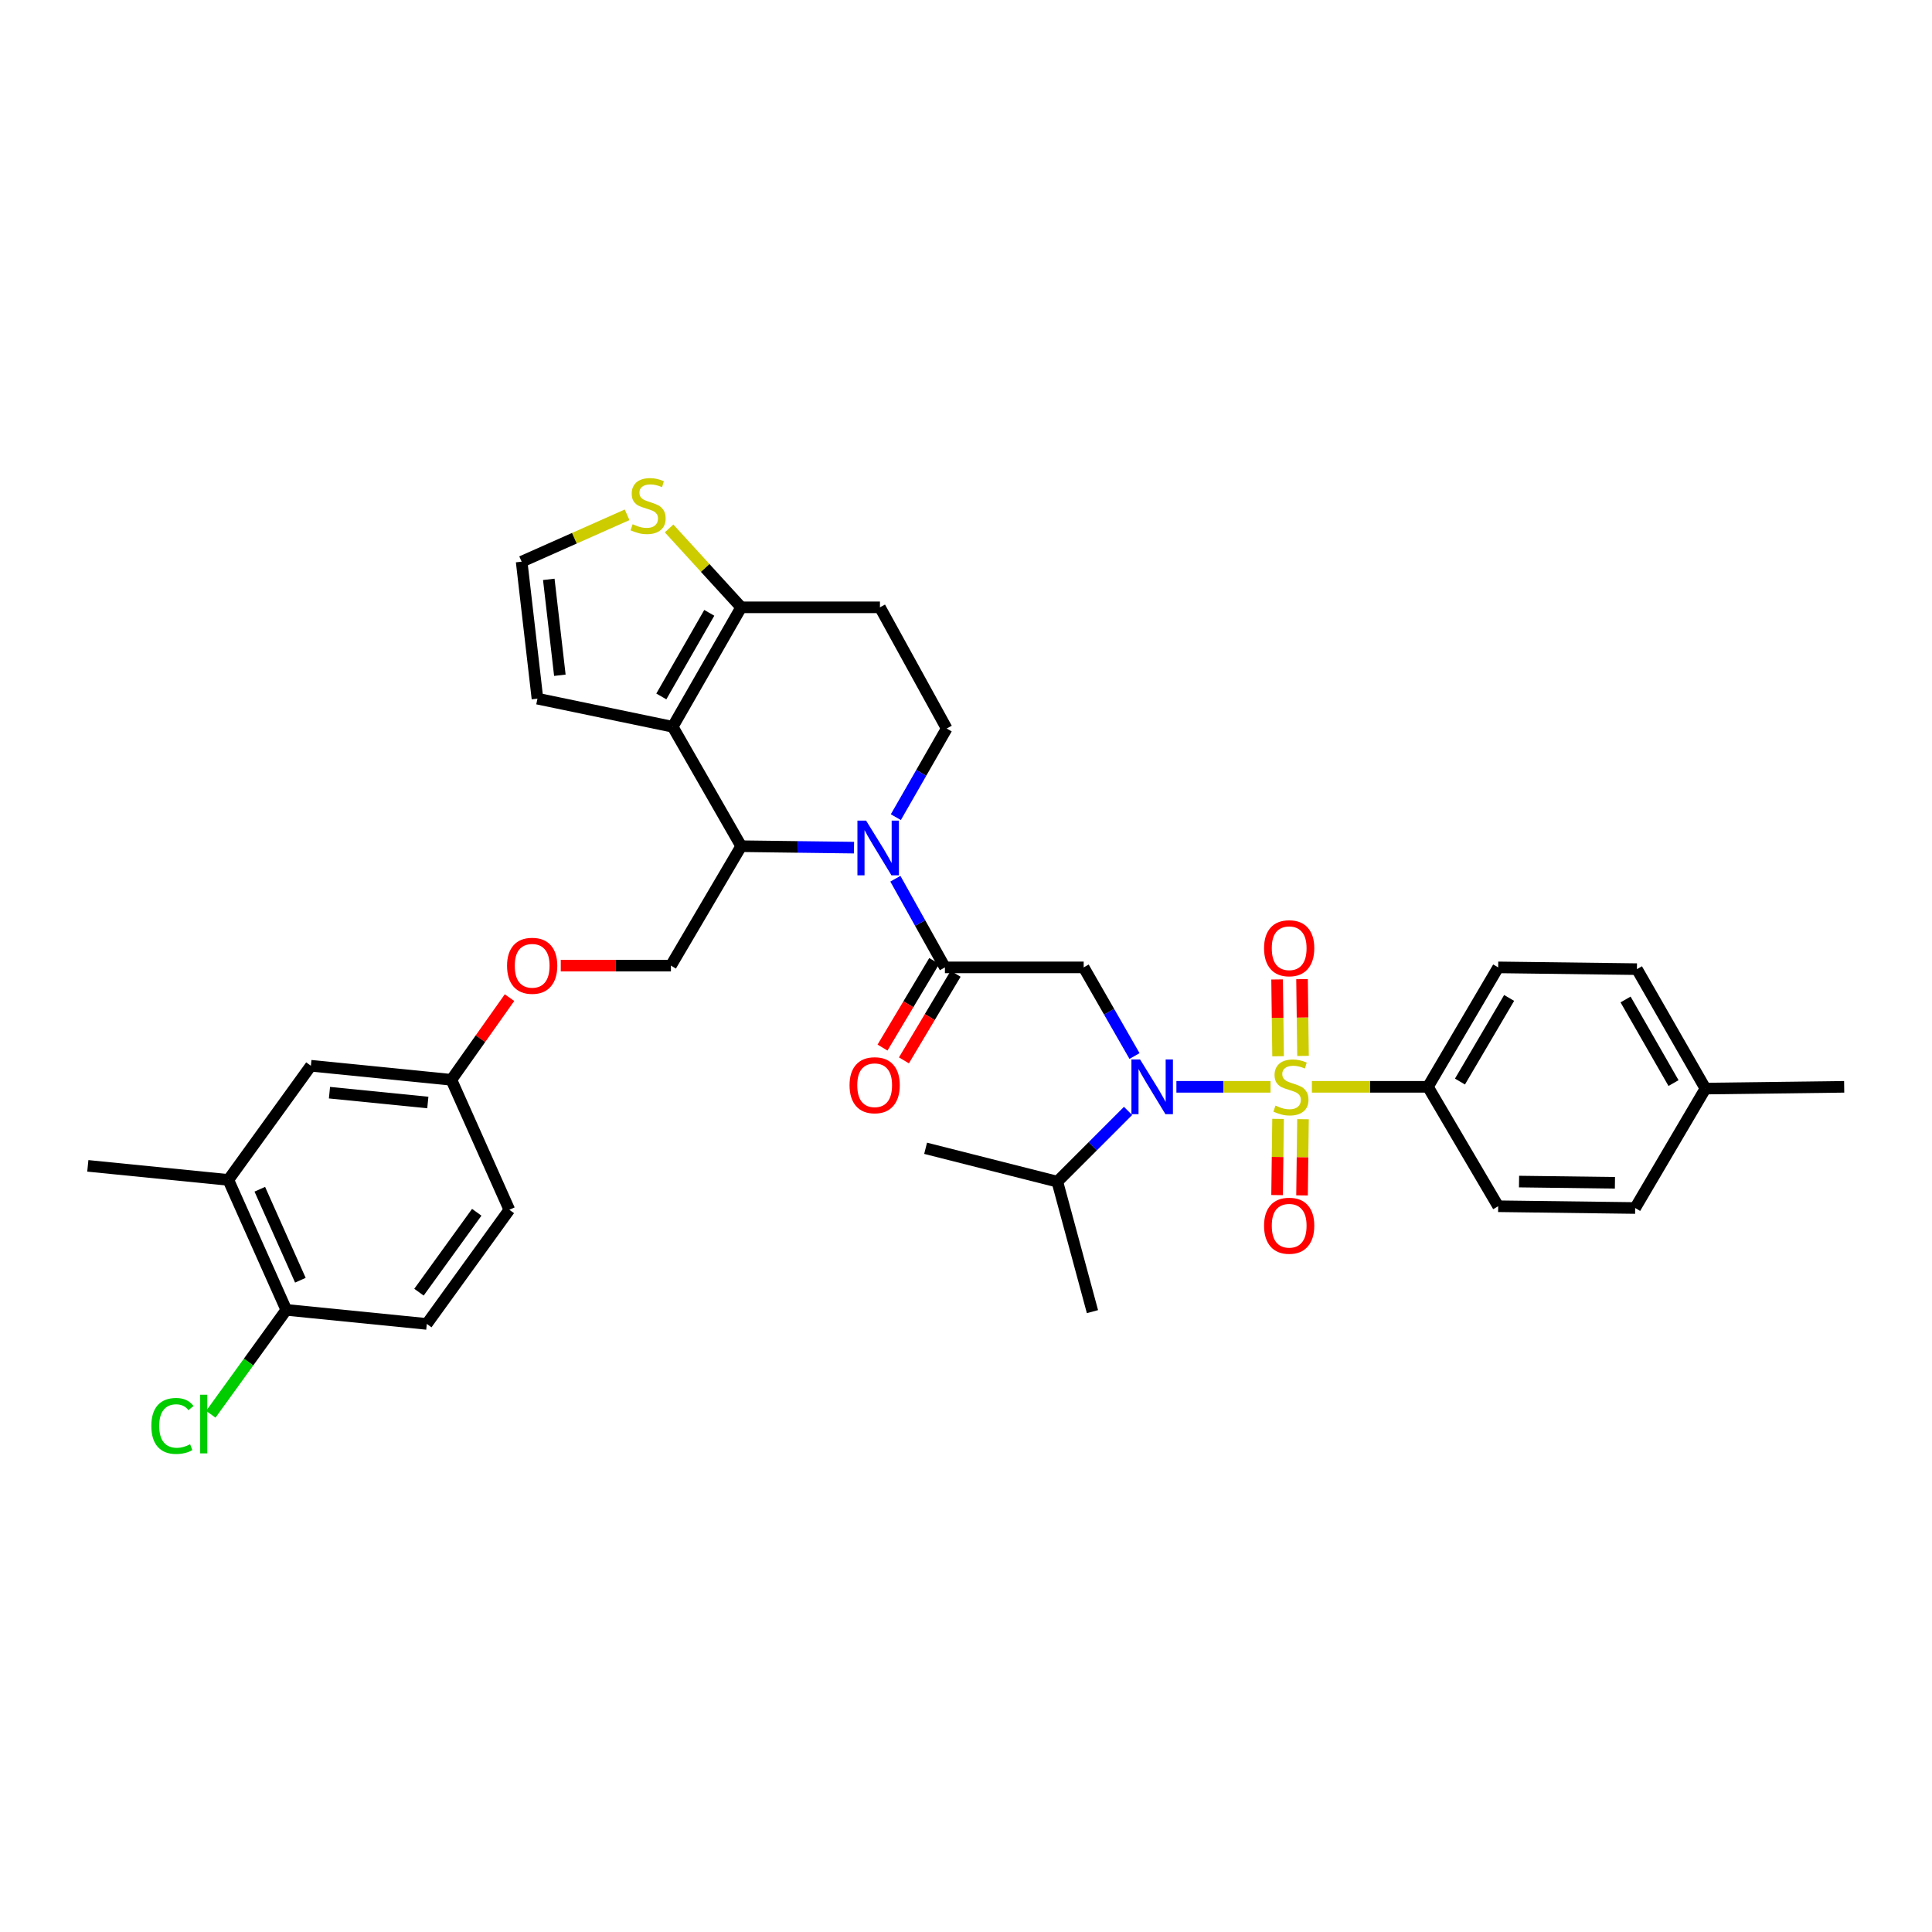 <?xml version='1.0' encoding='iso-8859-1'?>
<svg version='1.1' baseProfile='full'
              xmlns='http://www.w3.org/2000/svg'
                      xmlns:rdkit='http://www.rdkit.org/xml'
                      xmlns:xlink='http://www.w3.org/1999/xlink'
                  xml:space='preserve'
width='1000px' height='1000px' viewBox='0 0 1000 1000'>
<!-- END OF HEADER -->
<rect style='opacity:1.0;fill:#FFFFFF;stroke:none' width='1000' height='1000' x='0' y='0'> </rect>
<path class='bond-0' d='M 739.092,562.538 L 775.453,500.717' style='fill:none;fill-rule:evenodd;stroke:#000000;stroke-width:6px;stroke-linecap:butt;stroke-linejoin:miter;stroke-opacity:1' />
<path class='bond-0' d='M 755.673,559.809 L 781.126,516.535' style='fill:none;fill-rule:evenodd;stroke:#000000;stroke-width:6px;stroke-linecap:butt;stroke-linejoin:miter;stroke-opacity:1' />
<path class='bond-1' d='M 739.092,562.538 L 775.453,624.351' style='fill:none;fill-rule:evenodd;stroke:#000000;stroke-width:6px;stroke-linecap:butt;stroke-linejoin:miter;stroke-opacity:1' />
<path class='bond-2' d='M 739.092,562.538 L 709.065,562.538' style='fill:none;fill-rule:evenodd;stroke:#000000;stroke-width:6px;stroke-linecap:butt;stroke-linejoin:miter;stroke-opacity:1' />
<path class='bond-2' d='M 709.065,562.538 L 679.037,562.538' style='fill:none;fill-rule:evenodd;stroke:#CCCC00;stroke-width:6px;stroke-linecap:butt;stroke-linejoin:miter;stroke-opacity:1' />
<path class='bond-3' d='M 587.223,546.596 L 574.067,523.657' style='fill:none;fill-rule:evenodd;stroke:#0000FF;stroke-width:6px;stroke-linecap:butt;stroke-linejoin:miter;stroke-opacity:1' />
<path class='bond-3' d='M 574.067,523.657 L 560.91,500.717' style='fill:none;fill-rule:evenodd;stroke:#000000;stroke-width:6px;stroke-linecap:butt;stroke-linejoin:miter;stroke-opacity:1' />
<path class='bond-4' d='M 608.902,562.538 L 633.262,562.538' style='fill:none;fill-rule:evenodd;stroke:#0000FF;stroke-width:6px;stroke-linecap:butt;stroke-linejoin:miter;stroke-opacity:1' />
<path class='bond-4' d='M 633.262,562.538 L 657.623,562.538' style='fill:none;fill-rule:evenodd;stroke:#CCCC00;stroke-width:6px;stroke-linecap:butt;stroke-linejoin:miter;stroke-opacity:1' />
<path class='bond-5' d='M 583.891,575.013 L 565.584,593.321' style='fill:none;fill-rule:evenodd;stroke:#0000FF;stroke-width:6px;stroke-linecap:butt;stroke-linejoin:miter;stroke-opacity:1' />
<path class='bond-5' d='M 565.584,593.321 L 547.276,611.628' style='fill:none;fill-rule:evenodd;stroke:#000000;stroke-width:6px;stroke-linecap:butt;stroke-linejoin:miter;stroke-opacity:1' />
<path class='bond-6' d='M 674.437,546.54 L 674.185,526.668' style='fill:none;fill-rule:evenodd;stroke:#CCCC00;stroke-width:6px;stroke-linecap:butt;stroke-linejoin:miter;stroke-opacity:1' />
<path class='bond-6' d='M 674.185,526.668 L 673.933,506.796' style='fill:none;fill-rule:evenodd;stroke:#FF0000;stroke-width:6px;stroke-linecap:butt;stroke-linejoin:miter;stroke-opacity:1' />
<path class='bond-6' d='M 661.529,546.704 L 661.277,526.832' style='fill:none;fill-rule:evenodd;stroke:#CCCC00;stroke-width:6px;stroke-linecap:butt;stroke-linejoin:miter;stroke-opacity:1' />
<path class='bond-6' d='M 661.277,526.832 L 661.025,506.959' style='fill:none;fill-rule:evenodd;stroke:#FF0000;stroke-width:6px;stroke-linecap:butt;stroke-linejoin:miter;stroke-opacity:1' />
<path class='bond-7' d='M 661.519,579.131 L 661.269,598.853' style='fill:none;fill-rule:evenodd;stroke:#CCCC00;stroke-width:6px;stroke-linecap:butt;stroke-linejoin:miter;stroke-opacity:1' />
<path class='bond-7' d='M 661.269,598.853 L 661.019,618.575' style='fill:none;fill-rule:evenodd;stroke:#FF0000;stroke-width:6px;stroke-linecap:butt;stroke-linejoin:miter;stroke-opacity:1' />
<path class='bond-7' d='M 674.427,579.295 L 674.177,599.017' style='fill:none;fill-rule:evenodd;stroke:#CCCC00;stroke-width:6px;stroke-linecap:butt;stroke-linejoin:miter;stroke-opacity:1' />
<path class='bond-7' d='M 674.177,599.017 L 673.927,618.739' style='fill:none;fill-rule:evenodd;stroke:#FF0000;stroke-width:6px;stroke-linecap:butt;stroke-linejoin:miter;stroke-opacity:1' />
<path class='bond-8' d='M 775.453,500.717 L 847.27,501.628' style='fill:none;fill-rule:evenodd;stroke:#000000;stroke-width:6px;stroke-linecap:butt;stroke-linejoin:miter;stroke-opacity:1' />
<path class='bond-9' d='M 775.453,624.351 L 846.36,625.262' style='fill:none;fill-rule:evenodd;stroke:#000000;stroke-width:6px;stroke-linecap:butt;stroke-linejoin:miter;stroke-opacity:1' />
<path class='bond-9' d='M 786.254,611.579 L 835.889,612.217' style='fill:none;fill-rule:evenodd;stroke:#000000;stroke-width:6px;stroke-linecap:butt;stroke-linejoin:miter;stroke-opacity:1' />
<path class='bond-10' d='M 547.276,611.628 L 565.457,678.899' style='fill:none;fill-rule:evenodd;stroke:#000000;stroke-width:6px;stroke-linecap:butt;stroke-linejoin:miter;stroke-opacity:1' />
<path class='bond-11' d='M 547.276,611.628 L 479.094,594.352' style='fill:none;fill-rule:evenodd;stroke:#000000;stroke-width:6px;stroke-linecap:butt;stroke-linejoin:miter;stroke-opacity:1' />
<path class='bond-12' d='M 442.033,438.737 L 412.836,438.365' style='fill:none;fill-rule:evenodd;stroke:#0000FF;stroke-width:6px;stroke-linecap:butt;stroke-linejoin:miter;stroke-opacity:1' />
<path class='bond-12' d='M 412.836,438.365 L 383.638,437.993' style='fill:none;fill-rule:evenodd;stroke:#000000;stroke-width:6px;stroke-linecap:butt;stroke-linejoin:miter;stroke-opacity:1' />
<path class='bond-13' d='M 463.448,454.827 L 476.27,477.772' style='fill:none;fill-rule:evenodd;stroke:#0000FF;stroke-width:6px;stroke-linecap:butt;stroke-linejoin:miter;stroke-opacity:1' />
<path class='bond-13' d='M 476.27,477.772 L 489.092,500.717' style='fill:none;fill-rule:evenodd;stroke:#000000;stroke-width:6px;stroke-linecap:butt;stroke-linejoin:miter;stroke-opacity:1' />
<path class='bond-14' d='M 463.69,422.955 L 476.846,400.019' style='fill:none;fill-rule:evenodd;stroke:#0000FF;stroke-width:6px;stroke-linecap:butt;stroke-linejoin:miter;stroke-opacity:1' />
<path class='bond-14' d='M 476.846,400.019 L 490.003,377.083' style='fill:none;fill-rule:evenodd;stroke:#000000;stroke-width:6px;stroke-linecap:butt;stroke-linejoin:miter;stroke-opacity:1' />
<path class='bond-15' d='M 483.55,497.408 L 470.17,519.816' style='fill:none;fill-rule:evenodd;stroke:#000000;stroke-width:6px;stroke-linecap:butt;stroke-linejoin:miter;stroke-opacity:1' />
<path class='bond-15' d='M 470.17,519.816 L 456.791,542.224' style='fill:none;fill-rule:evenodd;stroke:#FF0000;stroke-width:6px;stroke-linecap:butt;stroke-linejoin:miter;stroke-opacity:1' />
<path class='bond-15' d='M 494.634,504.026 L 481.254,526.434' style='fill:none;fill-rule:evenodd;stroke:#000000;stroke-width:6px;stroke-linecap:butt;stroke-linejoin:miter;stroke-opacity:1' />
<path class='bond-15' d='M 481.254,526.434 L 467.875,548.842' style='fill:none;fill-rule:evenodd;stroke:#FF0000;stroke-width:6px;stroke-linecap:butt;stroke-linejoin:miter;stroke-opacity:1' />
<path class='bond-16' d='M 489.092,500.717 L 560.91,500.717' style='fill:none;fill-rule:evenodd;stroke:#000000;stroke-width:6px;stroke-linecap:butt;stroke-linejoin:miter;stroke-opacity:1' />
<path class='bond-17' d='M 383.638,437.993 L 348.181,376.173' style='fill:none;fill-rule:evenodd;stroke:#000000;stroke-width:6px;stroke-linecap:butt;stroke-linejoin:miter;stroke-opacity:1' />
<path class='bond-18' d='M 383.638,437.993 L 347.27,499.806' style='fill:none;fill-rule:evenodd;stroke:#000000;stroke-width:6px;stroke-linecap:butt;stroke-linejoin:miter;stroke-opacity:1' />
<path class='bond-19' d='M 490.003,377.083 L 455.456,314.352' style='fill:none;fill-rule:evenodd;stroke:#000000;stroke-width:6px;stroke-linecap:butt;stroke-linejoin:miter;stroke-opacity:1' />
<path class='bond-20' d='M 455.456,314.352 L 383.638,314.352' style='fill:none;fill-rule:evenodd;stroke:#000000;stroke-width:6px;stroke-linecap:butt;stroke-linejoin:miter;stroke-opacity:1' />
<path class='bond-21' d='M 348.181,376.173 L 383.638,314.352' style='fill:none;fill-rule:evenodd;stroke:#000000;stroke-width:6px;stroke-linecap:butt;stroke-linejoin:miter;stroke-opacity:1' />
<path class='bond-21' d='M 342.302,360.477 L 367.122,317.203' style='fill:none;fill-rule:evenodd;stroke:#000000;stroke-width:6px;stroke-linecap:butt;stroke-linejoin:miter;stroke-opacity:1' />
<path class='bond-22' d='M 348.181,376.173 L 278.185,361.628' style='fill:none;fill-rule:evenodd;stroke:#000000;stroke-width:6px;stroke-linecap:butt;stroke-linejoin:miter;stroke-opacity:1' />
<path class='bond-23' d='M 383.638,314.352 L 364.978,293.933' style='fill:none;fill-rule:evenodd;stroke:#000000;stroke-width:6px;stroke-linecap:butt;stroke-linejoin:miter;stroke-opacity:1' />
<path class='bond-23' d='M 364.978,293.933 L 346.317,273.515' style='fill:none;fill-rule:evenodd;stroke:#CCCC00;stroke-width:6px;stroke-linecap:butt;stroke-linejoin:miter;stroke-opacity:1' />
<path class='bond-24' d='M 324.581,266.458 L 297.291,278.59' style='fill:none;fill-rule:evenodd;stroke:#CCCC00;stroke-width:6px;stroke-linecap:butt;stroke-linejoin:miter;stroke-opacity:1' />
<path class='bond-24' d='M 297.291,278.59 L 270.002,290.721' style='fill:none;fill-rule:evenodd;stroke:#000000;stroke-width:6px;stroke-linecap:butt;stroke-linejoin:miter;stroke-opacity:1' />
<path class='bond-25' d='M 270.002,290.721 L 278.185,361.628' style='fill:none;fill-rule:evenodd;stroke:#000000;stroke-width:6px;stroke-linecap:butt;stroke-linejoin:miter;stroke-opacity:1' />
<path class='bond-25' d='M 284.053,299.877 L 289.782,349.512' style='fill:none;fill-rule:evenodd;stroke:#000000;stroke-width:6px;stroke-linecap:butt;stroke-linejoin:miter;stroke-opacity:1' />
<path class='bond-26' d='M 118.183,610.717 L 148.183,677.988' style='fill:none;fill-rule:evenodd;stroke:#000000;stroke-width:6px;stroke-linecap:butt;stroke-linejoin:miter;stroke-opacity:1' />
<path class='bond-26' d='M 134.473,615.55 L 155.473,662.64' style='fill:none;fill-rule:evenodd;stroke:#000000;stroke-width:6px;stroke-linecap:butt;stroke-linejoin:miter;stroke-opacity:1' />
<path class='bond-27' d='M 118.183,610.717 L 160.913,551.629' style='fill:none;fill-rule:evenodd;stroke:#000000;stroke-width:6px;stroke-linecap:butt;stroke-linejoin:miter;stroke-opacity:1' />
<path class='bond-28' d='M 118.183,610.717 L 45.455,603.445' style='fill:none;fill-rule:evenodd;stroke:#000000;stroke-width:6px;stroke-linecap:butt;stroke-linejoin:miter;stroke-opacity:1' />
<path class='bond-29' d='M 290.248,499.806 L 318.759,499.806' style='fill:none;fill-rule:evenodd;stroke:#FF0000;stroke-width:6px;stroke-linecap:butt;stroke-linejoin:miter;stroke-opacity:1' />
<path class='bond-29' d='M 318.759,499.806 L 347.27,499.806' style='fill:none;fill-rule:evenodd;stroke:#000000;stroke-width:6px;stroke-linecap:butt;stroke-linejoin:miter;stroke-opacity:1' />
<path class='bond-30' d='M 263.727,516.376 L 248.681,537.639' style='fill:none;fill-rule:evenodd;stroke:#FF0000;stroke-width:6px;stroke-linecap:butt;stroke-linejoin:miter;stroke-opacity:1' />
<path class='bond-30' d='M 248.681,537.639 L 233.634,558.902' style='fill:none;fill-rule:evenodd;stroke:#000000;stroke-width:6px;stroke-linecap:butt;stroke-linejoin:miter;stroke-opacity:1' />
<path class='bond-31' d='M 148.183,677.988 L 220.911,685.261' style='fill:none;fill-rule:evenodd;stroke:#000000;stroke-width:6px;stroke-linecap:butt;stroke-linejoin:miter;stroke-opacity:1' />
<path class='bond-32' d='M 148.183,677.988 L 128.65,705.003' style='fill:none;fill-rule:evenodd;stroke:#000000;stroke-width:6px;stroke-linecap:butt;stroke-linejoin:miter;stroke-opacity:1' />
<path class='bond-32' d='M 128.65,705.003 L 109.117,732.018' style='fill:none;fill-rule:evenodd;stroke:#00CC00;stroke-width:6px;stroke-linecap:butt;stroke-linejoin:miter;stroke-opacity:1' />
<path class='bond-33' d='M 220.911,685.261 L 263.633,626.173' style='fill:none;fill-rule:evenodd;stroke:#000000;stroke-width:6px;stroke-linecap:butt;stroke-linejoin:miter;stroke-opacity:1' />
<path class='bond-33' d='M 216.859,668.834 L 246.764,627.472' style='fill:none;fill-rule:evenodd;stroke:#000000;stroke-width:6px;stroke-linecap:butt;stroke-linejoin:miter;stroke-opacity:1' />
<path class='bond-34' d='M 263.633,626.173 L 233.634,558.902' style='fill:none;fill-rule:evenodd;stroke:#000000;stroke-width:6px;stroke-linecap:butt;stroke-linejoin:miter;stroke-opacity:1' />
<path class='bond-35' d='M 233.634,558.902 L 160.913,551.629' style='fill:none;fill-rule:evenodd;stroke:#000000;stroke-width:6px;stroke-linecap:butt;stroke-linejoin:miter;stroke-opacity:1' />
<path class='bond-35' d='M 221.441,570.656 L 170.536,565.565' style='fill:none;fill-rule:evenodd;stroke:#000000;stroke-width:6px;stroke-linecap:butt;stroke-linejoin:miter;stroke-opacity:1' />
<path class='bond-36' d='M 847.27,501.628 L 882.728,563.448' style='fill:none;fill-rule:evenodd;stroke:#000000;stroke-width:6px;stroke-linecap:butt;stroke-linejoin:miter;stroke-opacity:1' />
<path class='bond-36' d='M 841.391,517.324 L 866.211,560.598' style='fill:none;fill-rule:evenodd;stroke:#000000;stroke-width:6px;stroke-linecap:butt;stroke-linejoin:miter;stroke-opacity:1' />
<path class='bond-37' d='M 846.36,625.262 L 882.728,563.448' style='fill:none;fill-rule:evenodd;stroke:#000000;stroke-width:6px;stroke-linecap:butt;stroke-linejoin:miter;stroke-opacity:1' />
<path class='bond-38' d='M 882.728,563.448 L 954.545,562.538' style='fill:none;fill-rule:evenodd;stroke:#000000;stroke-width:6px;stroke-linecap:butt;stroke-linejoin:miter;stroke-opacity:1' />
<path  class='atom-1' d='M 590.107 548.378
L 599.387 563.378
Q 600.307 564.858, 601.787 567.538
Q 603.267 570.218, 603.347 570.378
L 603.347 548.378
L 607.107 548.378
L 607.107 576.698
L 603.227 576.698
L 593.267 560.298
Q 592.107 558.378, 590.867 556.178
Q 589.667 553.978, 589.307 553.298
L 589.307 576.698
L 585.627 576.698
L 585.627 548.378
L 590.107 548.378
' fill='#0000FF'/>
<path  class='atom-2' d='M 660.185 572.258
Q 660.505 572.378, 661.825 572.938
Q 663.145 573.498, 664.585 573.858
Q 666.065 574.178, 667.505 574.178
Q 670.185 574.178, 671.745 572.898
Q 673.305 571.578, 673.305 569.298
Q 673.305 567.738, 672.505 566.778
Q 671.745 565.818, 670.545 565.298
Q 669.345 564.778, 667.345 564.178
Q 664.825 563.418, 663.305 562.698
Q 661.825 561.978, 660.745 560.458
Q 659.705 558.938, 659.705 556.378
Q 659.705 552.818, 662.105 550.618
Q 664.545 548.418, 669.345 548.418
Q 672.625 548.418, 676.345 549.978
L 675.425 553.058
Q 672.025 551.658, 669.465 551.658
Q 666.705 551.658, 665.185 552.818
Q 663.665 553.938, 663.705 555.898
Q 663.705 557.418, 664.465 558.338
Q 665.265 559.258, 666.385 559.778
Q 667.545 560.298, 669.465 560.898
Q 672.025 561.698, 673.545 562.498
Q 675.065 563.298, 676.145 564.938
Q 677.265 566.538, 677.265 569.298
Q 677.265 573.218, 674.625 575.338
Q 672.025 577.418, 667.665 577.418
Q 665.145 577.418, 663.225 576.858
Q 661.345 576.338, 659.105 575.418
L 660.185 572.258
' fill='#CCCC00'/>
<path  class='atom-3' d='M 654.274 490.8
Q 654.274 484, 657.634 480.2
Q 660.994 476.4, 667.274 476.4
Q 673.554 476.4, 676.914 480.2
Q 680.274 484, 680.274 490.8
Q 680.274 497.68, 676.874 501.6
Q 673.474 505.48, 667.274 505.48
Q 661.034 505.48, 657.634 501.6
Q 654.274 497.72, 654.274 490.8
M 667.274 502.28
Q 671.594 502.28, 673.914 499.4
Q 676.274 496.48, 676.274 490.8
Q 676.274 485.24, 673.914 482.44
Q 671.594 479.6, 667.274 479.6
Q 662.954 479.6, 660.594 482.4
Q 658.274 485.2, 658.274 490.8
Q 658.274 496.52, 660.594 499.4
Q 662.954 502.28, 667.274 502.28
' fill='#FF0000'/>
<path  class='atom-4' d='M 654.274 634.436
Q 654.274 627.636, 657.634 623.836
Q 660.994 620.036, 667.274 620.036
Q 673.554 620.036, 676.914 623.836
Q 680.274 627.636, 680.274 634.436
Q 680.274 641.316, 676.874 645.236
Q 673.474 649.116, 667.274 649.116
Q 661.034 649.116, 657.634 645.236
Q 654.274 641.356, 654.274 634.436
M 667.274 645.916
Q 671.594 645.916, 673.914 643.036
Q 676.274 640.116, 676.274 634.436
Q 676.274 628.876, 673.914 626.076
Q 671.594 623.236, 667.274 623.236
Q 662.954 623.236, 660.594 626.036
Q 658.274 628.836, 658.274 634.436
Q 658.274 640.156, 660.594 643.036
Q 662.954 645.916, 667.274 645.916
' fill='#FF0000'/>
<path  class='atom-9' d='M 448.285 424.737
L 457.565 439.737
Q 458.485 441.217, 459.965 443.897
Q 461.445 446.577, 461.525 446.737
L 461.525 424.737
L 465.285 424.737
L 465.285 453.057
L 461.405 453.057
L 451.445 436.657
Q 450.285 434.737, 449.045 432.537
Q 447.845 430.337, 447.485 429.657
L 447.485 453.057
L 443.805 453.057
L 443.805 424.737
L 448.285 424.737
' fill='#0000FF'/>
<path  class='atom-11' d='M 439.724 561.707
Q 439.724 554.907, 443.084 551.107
Q 446.444 547.307, 452.724 547.307
Q 459.004 547.307, 462.364 551.107
Q 465.724 554.907, 465.724 561.707
Q 465.724 568.587, 462.324 572.507
Q 458.924 576.387, 452.724 576.387
Q 446.484 576.387, 443.084 572.507
Q 439.724 568.627, 439.724 561.707
M 452.724 573.187
Q 457.044 573.187, 459.364 570.307
Q 461.724 567.387, 461.724 561.707
Q 461.724 556.147, 459.364 553.347
Q 457.044 550.507, 452.724 550.507
Q 448.404 550.507, 446.044 553.307
Q 443.724 556.107, 443.724 561.707
Q 443.724 567.427, 446.044 570.307
Q 448.404 573.187, 452.724 573.187
' fill='#FF0000'/>
<path  class='atom-18' d='M 327.451 271.345
Q 327.771 271.465, 329.091 272.025
Q 330.411 272.585, 331.851 272.945
Q 333.331 273.265, 334.771 273.265
Q 337.451 273.265, 339.011 271.985
Q 340.571 270.665, 340.571 268.385
Q 340.571 266.825, 339.771 265.865
Q 339.011 264.905, 337.811 264.385
Q 336.611 263.865, 334.611 263.265
Q 332.091 262.505, 330.571 261.785
Q 329.091 261.065, 328.011 259.545
Q 326.971 258.025, 326.971 255.465
Q 326.971 251.905, 329.371 249.705
Q 331.811 247.505, 336.611 247.505
Q 339.891 247.505, 343.611 249.065
L 342.691 252.145
Q 339.291 250.745, 336.731 250.745
Q 333.971 250.745, 332.451 251.905
Q 330.931 253.025, 330.971 254.985
Q 330.971 256.505, 331.731 257.425
Q 332.531 258.345, 333.651 258.865
Q 334.811 259.385, 336.731 259.985
Q 339.291 260.785, 340.811 261.585
Q 342.331 262.385, 343.411 264.025
Q 344.531 265.625, 344.531 268.385
Q 344.531 272.305, 341.891 274.425
Q 339.291 276.505, 334.931 276.505
Q 332.411 276.505, 330.491 275.945
Q 328.611 275.425, 326.371 274.505
L 327.451 271.345
' fill='#CCCC00'/>
<path  class='atom-22' d='M 262.453 499.886
Q 262.453 493.086, 265.813 489.286
Q 269.173 485.486, 275.453 485.486
Q 281.733 485.486, 285.093 489.286
Q 288.453 493.086, 288.453 499.886
Q 288.453 506.766, 285.053 510.686
Q 281.653 514.566, 275.453 514.566
Q 269.213 514.566, 265.813 510.686
Q 262.453 506.806, 262.453 499.886
M 275.453 511.366
Q 279.773 511.366, 282.093 508.486
Q 284.453 505.566, 284.453 499.886
Q 284.453 494.326, 282.093 491.526
Q 279.773 488.686, 275.453 488.686
Q 271.133 488.686, 268.773 491.486
Q 266.453 494.286, 266.453 499.886
Q 266.453 505.606, 268.773 508.486
Q 271.133 511.366, 275.453 511.366
' fill='#FF0000'/>
<path  class='atom-30' d='M 78.333 738.064
Q 78.333 731.024, 81.613 727.344
Q 84.933 723.624, 91.213 723.624
Q 97.053 723.624, 100.173 727.744
L 97.533 729.904
Q 95.253 726.904, 91.213 726.904
Q 86.933 726.904, 84.653 729.784
Q 82.413 732.624, 82.413 738.064
Q 82.413 743.664, 84.733 746.544
Q 87.093 749.424, 91.653 749.424
Q 94.773 749.424, 98.413 747.544
L 99.533 750.544
Q 98.053 751.504, 95.813 752.064
Q 93.573 752.624, 91.093 752.624
Q 84.933 752.624, 81.613 748.864
Q 78.333 745.104, 78.333 738.064
' fill='#00CC00'/>
<path  class='atom-30' d='M 103.613 721.904
L 107.293 721.904
L 107.293 752.264
L 103.613 752.264
L 103.613 721.904
' fill='#00CC00'/>
</svg>
